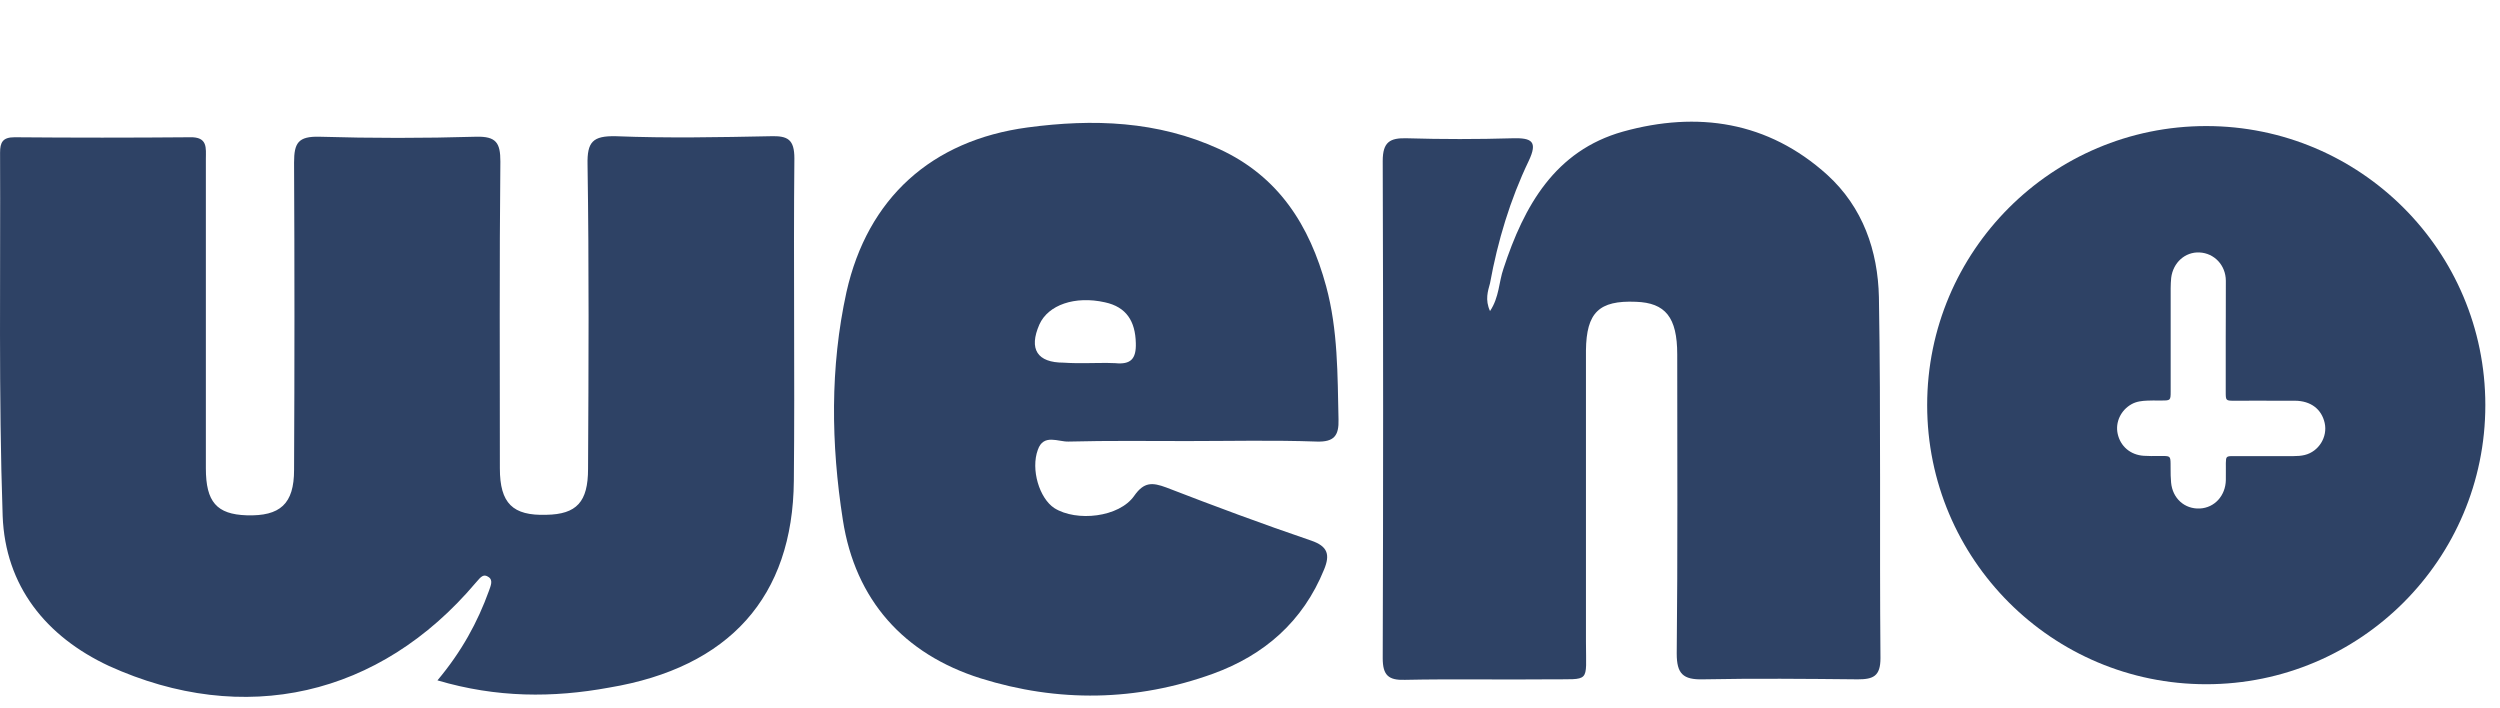 <svg xmlns="http://www.w3.org/2000/svg" width="113" height="32" viewBox="0 0 113 32" fill="none"><g id="Frame 1000001112"><g id="Group 115"><path id="Vector" d="M19.773 30.753C20.869 29.447 21.591 28.118 22.104 26.696C22.174 26.486 22.314 26.207 22.058 26.067C21.801 25.904 21.661 26.183 21.498 26.346C17.162 31.475 11.03 32.874 4.922 30.1C2.078 28.771 0.236 26.486 0.12 23.316C-0.067 17.86 0.027 12.382 0.003 6.903C0.003 6.437 0.12 6.204 0.656 6.204C3.29 6.227 5.948 6.227 8.583 6.204C9.399 6.18 9.305 6.693 9.305 7.183C9.305 11.846 9.305 16.508 9.305 21.171C9.305 22.686 9.795 23.246 11.147 23.292C12.662 23.339 13.292 22.779 13.292 21.241C13.315 16.602 13.315 11.985 13.292 7.346C13.292 6.46 13.478 6.157 14.434 6.18C16.789 6.25 19.167 6.25 21.521 6.18C22.431 6.157 22.617 6.46 22.617 7.299C22.57 11.915 22.594 16.555 22.594 21.171C22.594 22.756 23.177 23.316 24.692 23.269C26.067 23.246 26.58 22.686 26.58 21.194C26.604 16.602 26.627 12.032 26.557 7.439C26.534 6.414 26.79 6.134 27.839 6.157C30.171 6.25 32.502 6.204 34.833 6.157C35.603 6.134 35.906 6.297 35.906 7.16C35.859 12.009 35.929 16.881 35.882 21.73C35.836 26.976 32.968 30.17 27.536 31.079C24.995 31.545 22.454 31.545 19.773 30.753Z" fill="#2E4265"></path><path id="Vector_2" d="M67.349 14.06C67.768 13.431 67.745 12.755 67.955 12.149C68.887 9.304 70.286 6.81 73.363 5.947C76.721 5.015 79.914 5.481 82.596 7.906C84.204 9.374 84.88 11.333 84.927 13.431C85.02 18.863 84.95 24.295 84.997 29.75C84.997 30.566 84.67 30.706 83.971 30.706C81.64 30.683 79.308 30.66 76.977 30.706C76.068 30.729 75.788 30.45 75.788 29.541C75.835 25.041 75.811 20.541 75.811 16.019C75.811 14.34 75.275 13.687 73.946 13.641C72.268 13.571 71.708 14.13 71.685 15.832C71.685 20.215 71.685 24.598 71.685 29.004C71.685 30.916 71.918 30.683 70.03 30.706C67.862 30.729 65.67 30.683 63.502 30.729C62.756 30.753 62.499 30.52 62.499 29.75C62.523 22.267 62.523 14.76 62.499 7.276C62.499 6.414 62.826 6.227 63.595 6.25C65.18 6.297 66.789 6.297 68.374 6.25C69.237 6.227 69.517 6.39 69.097 7.276C68.258 9.025 67.698 10.89 67.349 12.802C67.255 13.151 67.115 13.547 67.349 14.06Z" fill="#2E4265"></path><path id="Vector_3" d="M53.671 19.936C51.875 19.936 50.104 19.912 48.309 19.959C47.842 19.982 47.166 19.586 46.91 20.332C46.583 21.218 46.98 22.523 47.656 22.966C48.658 23.596 50.593 23.386 51.269 22.407C51.712 21.777 52.085 21.801 52.715 22.034C54.883 22.873 57.074 23.689 59.266 24.435C60.012 24.691 60.128 25.064 59.849 25.741C58.893 28.095 57.144 29.61 54.836 30.45C51.362 31.709 47.819 31.755 44.322 30.66C40.848 29.564 38.657 27.116 38.097 23.502C37.561 20.075 37.514 16.602 38.261 13.198C39.216 8.955 42.107 6.344 46.443 5.761C49.404 5.365 52.318 5.458 55.116 6.74C57.797 7.976 59.196 10.191 59.942 12.941C60.478 14.923 60.455 16.928 60.501 18.956C60.525 19.702 60.291 19.982 59.522 19.959C57.541 19.889 55.606 19.936 53.671 19.936ZM49.008 16.415C49.474 16.415 49.94 16.392 50.407 16.415C51.106 16.485 51.362 16.229 51.339 15.506C51.316 14.527 50.92 13.874 49.94 13.664C48.588 13.361 47.376 13.781 46.98 14.667C46.49 15.786 46.886 16.392 48.075 16.392C48.402 16.415 48.705 16.415 49.008 16.415Z" fill="#2E4265"></path><path id="Subtract" fill-rule="evenodd" clip-rule="evenodd" d="M99.722 30.927C106.689 30.927 112.337 25.279 112.337 18.312C112.337 11.345 106.689 5.698 99.722 5.698C92.756 5.698 87.108 11.345 87.108 18.312C87.108 25.279 92.756 30.927 99.722 30.927ZM100.603 17.718V15.233C100.603 14.898 100.605 14.563 100.606 14.226C100.609 13.717 100.611 13.205 100.608 12.688C100.603 11.987 100.088 11.444 99.419 11.411C98.769 11.379 98.221 11.866 98.137 12.563C98.124 12.716 98.114 12.874 98.114 13.027V17.695C98.114 18.094 98.105 18.103 97.715 18.103C97.66 18.103 97.606 18.103 97.551 18.103C97.389 18.102 97.228 18.101 97.065 18.108C96.814 18.117 96.568 18.145 96.345 18.27C95.862 18.54 95.606 19.083 95.718 19.603C95.839 20.17 96.294 20.565 96.902 20.602C97.118 20.616 97.331 20.614 97.546 20.612C97.617 20.612 97.689 20.611 97.761 20.611C98.082 20.611 98.105 20.634 98.11 20.95C98.111 21.029 98.111 21.107 98.111 21.186C98.112 21.395 98.112 21.603 98.133 21.809C98.198 22.529 98.746 23.017 99.433 22.984C100.097 22.952 100.594 22.408 100.608 21.698C100.611 21.527 100.61 21.357 100.609 21.187C100.609 21.102 100.608 21.017 100.608 20.931C100.613 20.639 100.631 20.616 100.929 20.616H103.669C103.84 20.616 104.008 20.606 104.175 20.565C104.806 20.411 105.215 19.752 105.076 19.12C104.936 18.493 104.449 18.117 103.729 18.113C103.125 18.11 102.521 18.11 101.918 18.111C101.616 18.112 101.314 18.113 101.012 18.113C100.608 18.113 100.603 18.113 100.603 17.718Z" fill="#2E4265"></path></g></g></svg>